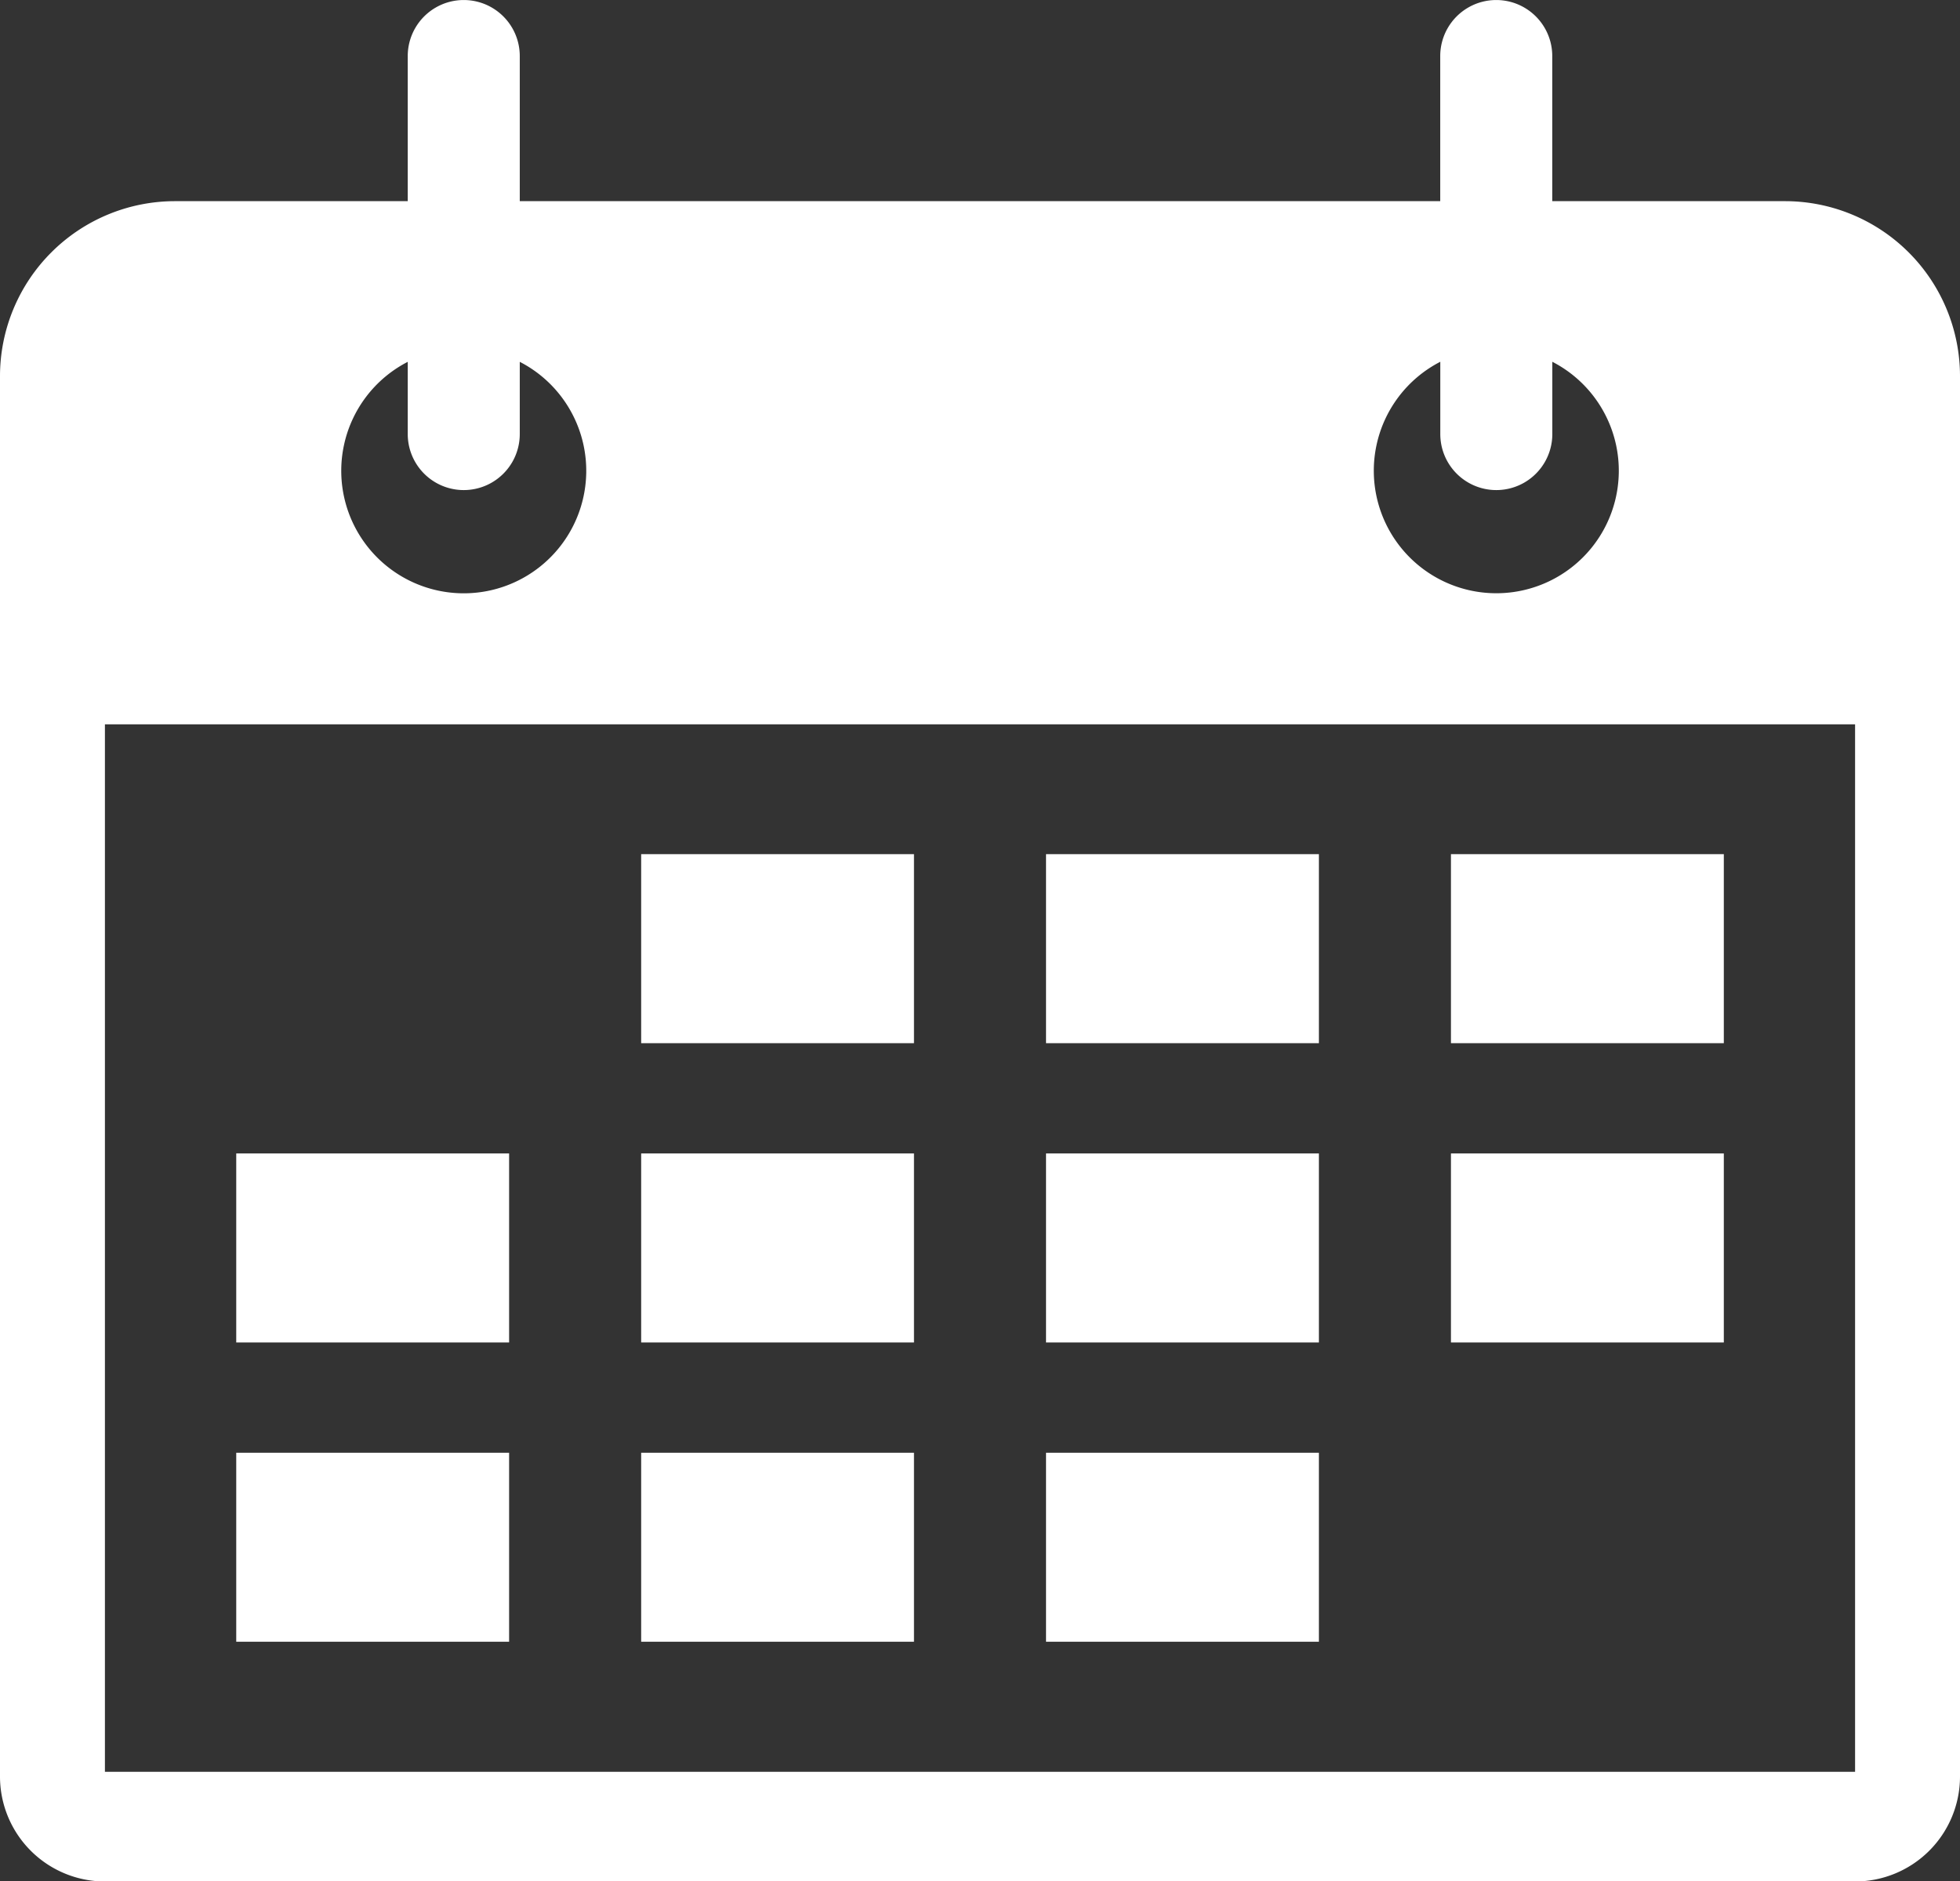 <svg xmlns="http://www.w3.org/2000/svg" xmlns:xlink="http://www.w3.org/1999/xlink" width="32" height="30.713" viewBox="0 0 32 30.713"><rect x="0" y="0" width="32" height="30.713" fill="#333333" stroke="none"/><defs><style>.a{fill:none;}.b{clip-path:url(#a);}.c{fill:#fff;}</style><clipPath id="a"><rect class="a" width="32" height="30.713"></rect></clipPath></defs><g class="b"><path class="c" d="M29.143,3.284h-3.8V.915a.914.914,0,1,0-1.829,0V3.284H8.486V.915a.914.914,0,1,0-1.829,0V3.284h-3.8A2.858,2.858,0,0,0,0,6.142V29a1.714,1.714,0,0,0,1.713,1.715H30.287A1.714,1.714,0,0,0,32,29V6.142a2.858,2.858,0,0,0-2.857-2.858M23.515,5.907V7.086a.914.914,0,0,0,1.829,0V5.906a2,2,0,1,1-1.829,0m-16.858,0V7.086a.914.914,0,0,0,1.829,0V5.907a2,2,0,1,1-1.829,0m23.63,23.018H1.713v-17.1H30.287v17.1Z"></path><rect class="c" width="4.454" height="3.086" transform="translate(10.468 13.944)"></rect><rect class="c" width="4.455" height="3.086" transform="translate(17.078 13.944)"></rect><rect class="c" width="4.455" height="3.086" transform="translate(23.689 13.944)"></rect><rect class="c" width="4.455" height="3.086" transform="translate(3.857 18.83)"></rect><rect class="c" width="4.454" height="3.086" transform="translate(10.468 18.83)"></rect><rect class="c" width="4.455" height="3.086" transform="translate(17.078 18.83)"></rect><rect class="c" width="4.455" height="3.086" transform="translate(23.689 18.83)"></rect><rect class="c" width="4.455" height="3.085" transform="translate(3.857 23.716)"></rect><rect class="c" width="4.454" height="3.085" transform="translate(10.468 23.716)"></rect><rect class="c" width="4.455" height="3.085" transform="translate(17.078 23.716)"></rect></g></svg>